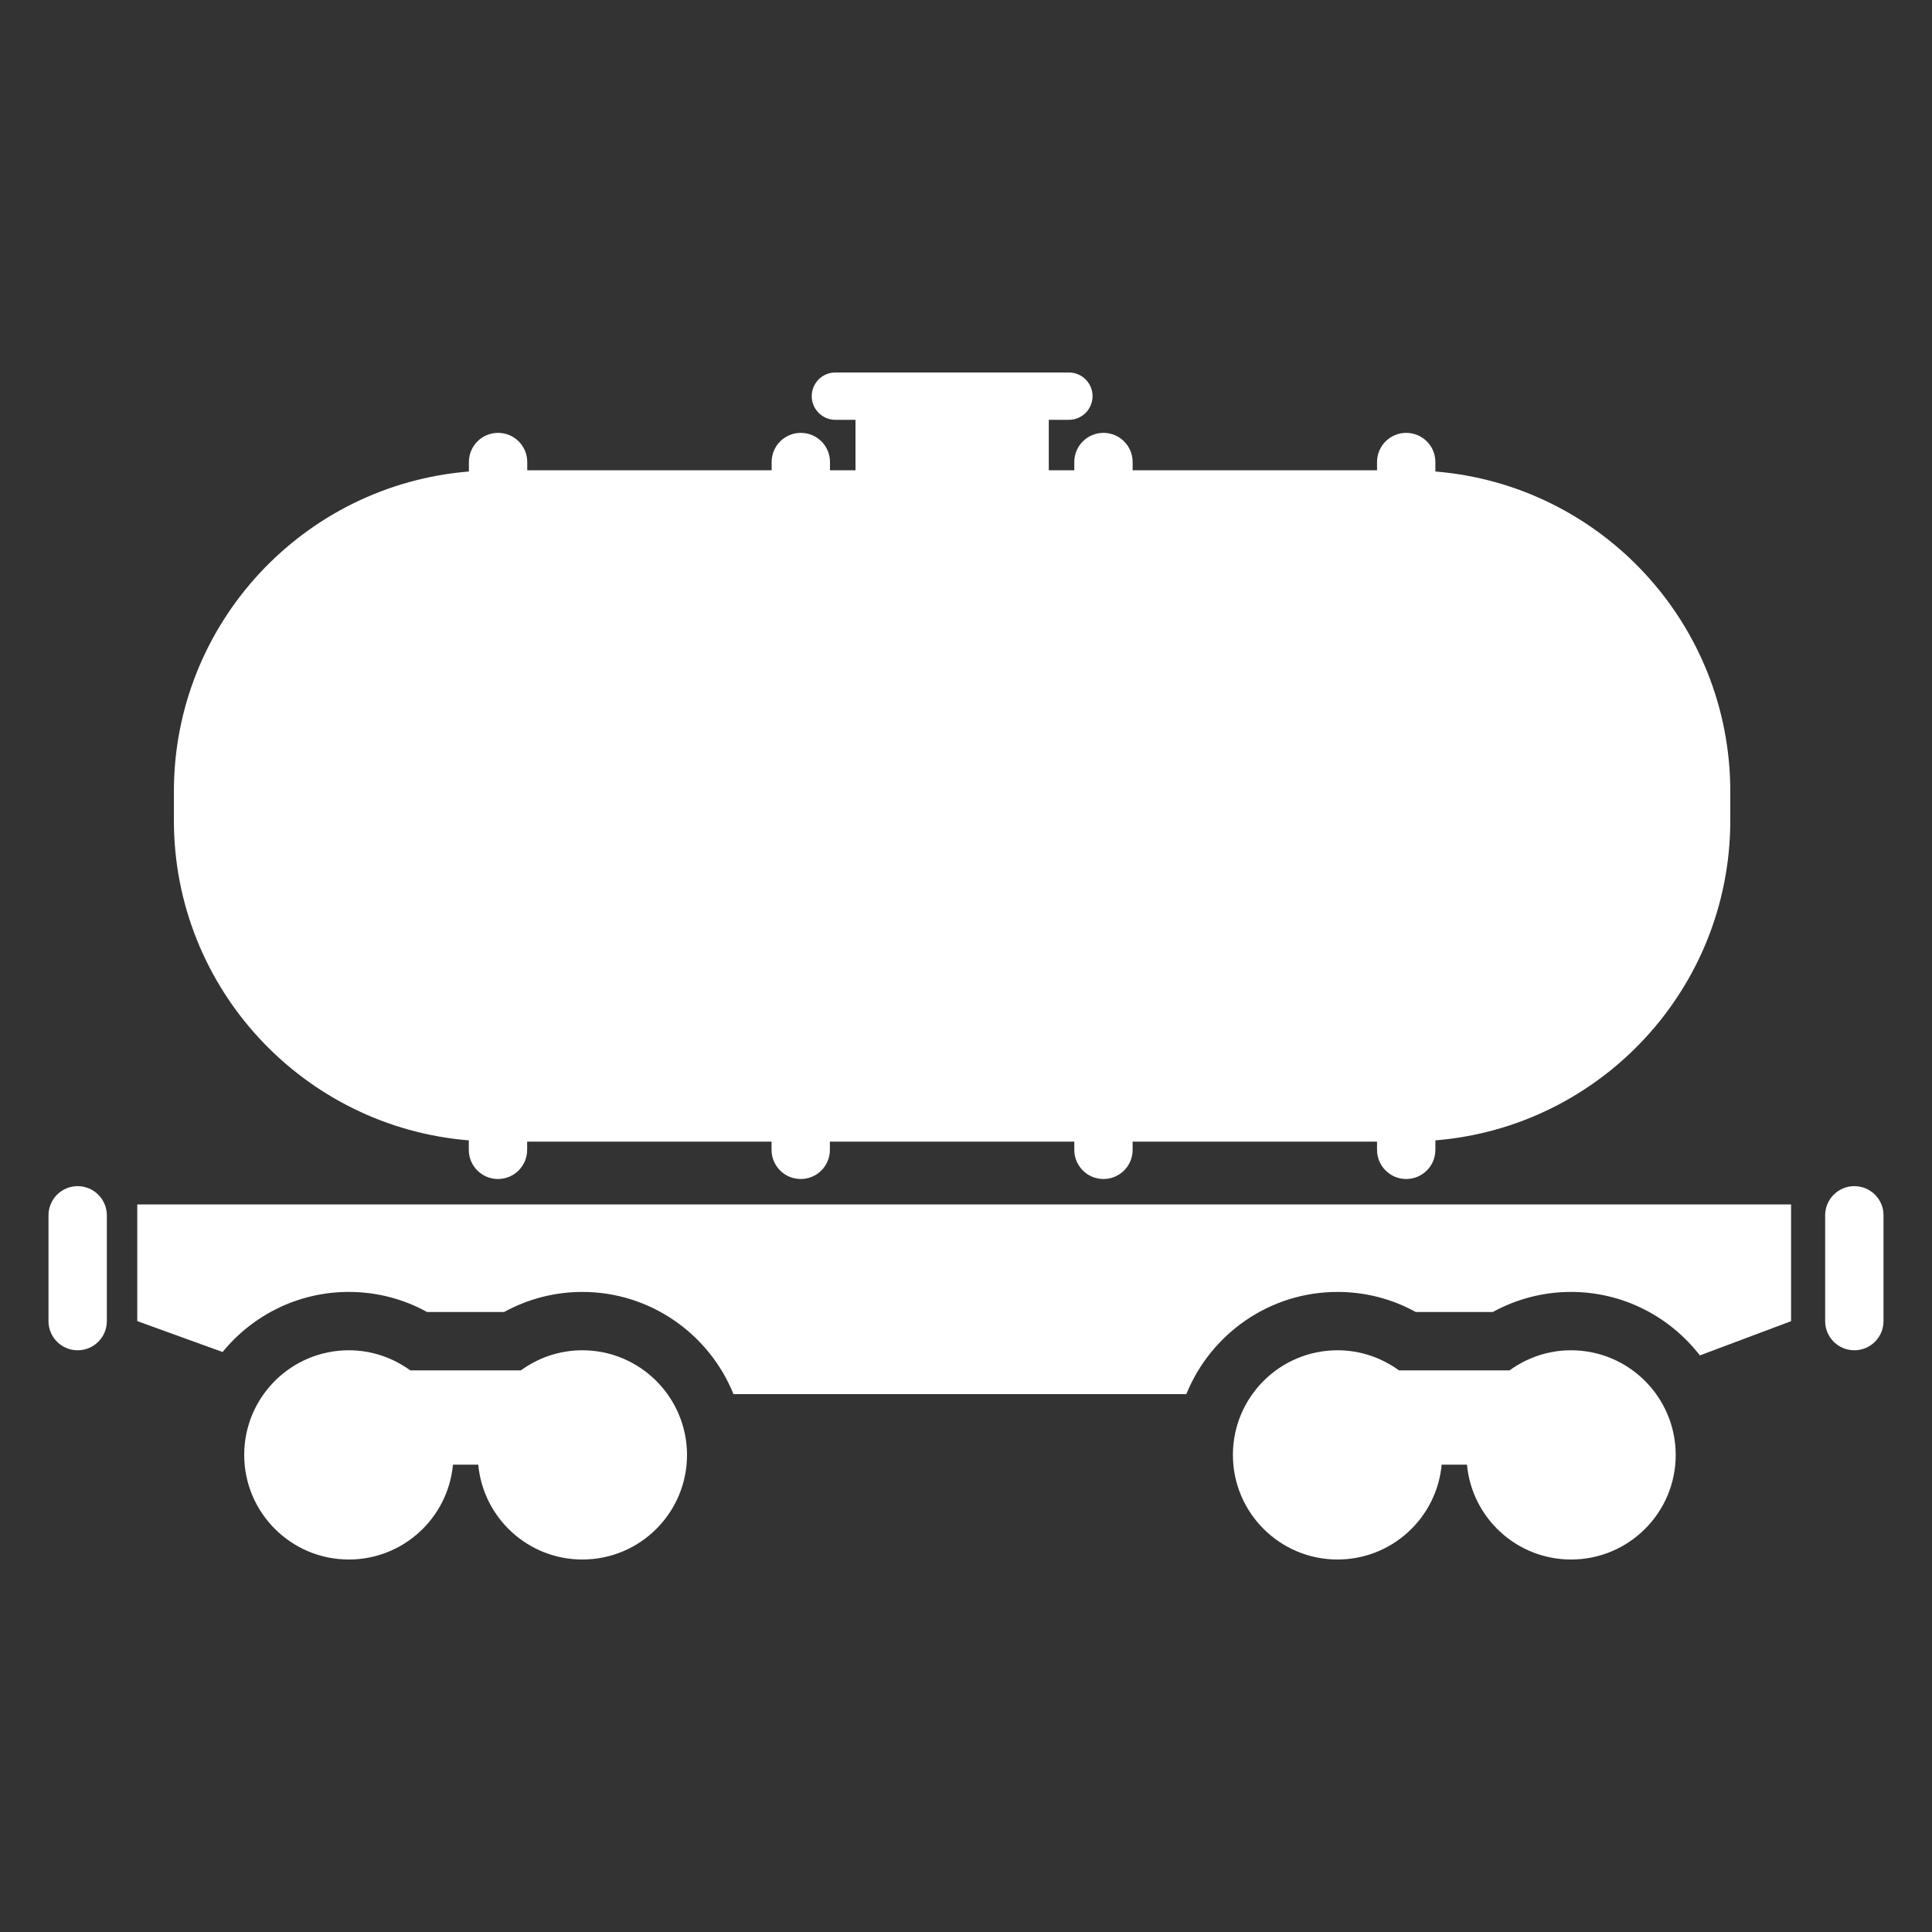 <?xml version="1.0" encoding="utf-8"?>
<!-- Generator: Adobe Illustrator 23.0.1, SVG Export Plug-In . SVG Version: 6.00 Build 0)  -->
<svg version="1.1" id="Layer_1" xmlns="http://www.w3.org/2000/svg" xmlns:xlink="http://www.w3.org/1999/xlink" x="0px" y="0px"
	 viewBox="0 0 200 200" style="enable-background:new 0 0 200 200;" xml:space="preserve">
<rect x="0" y="0" width="200" height="200" fill="#333333" stroke="none"/>
<style type="text/css">
	.st0{fill:#FFFFFF;}
</style>
<g>
	<g>
		<path class="st0" d="M60.28,139.78c-2.38,0-4.57,0.78-6.36,2.08H42.47c-1.79-1.3-3.98-2.08-6.36-2.08
			c-5.98,0-10.83,4.85-10.83,10.83c0,5.98,4.85,10.83,10.83,10.83c5.64,0,10.27-4.31,10.78-9.82h2.62
			c0.51,5.51,5.14,9.82,10.78,9.82c5.98,0,10.83-4.85,10.83-10.83C71.11,144.63,66.26,139.78,60.28,139.78z"/>
		<path class="st0" d="M162.63,139.78c-2.38,0-4.57,0.78-6.36,2.08h-11.45c-1.79-1.3-3.98-2.08-6.36-2.08
			c-5.98,0-10.83,4.85-10.83,10.83c0,5.98,4.85,10.83,10.83,10.83c5.64,0,10.27-4.31,10.78-9.82h2.62
			c0.51,5.51,5.14,9.82,10.78,9.82c5.98,0,10.83-4.85,10.83-10.83C173.46,144.63,168.61,139.78,162.63,139.78z"/>
		<path class="st0" d="M14.21,136.76l8.83,3.2c3.1-3.79,7.8-6.22,13.07-6.22c2.93,0,5.7,0.75,8.1,2.08h7.97
			c2.41-1.32,5.17-2.08,8.1-2.08c7.08,0,13.15,4.39,15.65,10.58h46.88c2.5-6.19,8.57-10.58,15.65-10.58c2.93,0,5.7,0.75,8.1,2.08
			h7.97c2.41-1.32,5.17-2.08,8.1-2.08c5.42,0,10.25,2.58,13.34,6.57l9.44-3.54v-12.09H14.21V136.76z"/>
		<path class="st0" d="M191.96,122.79c-1.67,0-3.02,1.35-3.02,3.02v10.95c0,1.67,1.35,3.02,3.02,3.02c1.67,0,3.02-1.35,3.02-3.02
			v-10.95C194.99,124.14,193.63,122.79,191.96,122.79z"/>
		<path class="st0" d="M8.04,122.79c-1.67,0-3.02,1.35-3.02,3.02v10.95c0,1.67,1.35,3.02,3.02,3.02c1.67,0,3.02-1.35,3.02-3.02
			v-10.95C11.06,124.14,9.7,122.79,8.04,122.79z"/>
		<path class="st0" d="M48.53,118.05v0.98c0,1.67,1.35,3.02,3.02,3.02s3.02-1.35,3.02-3.02v-0.85h25.3v0.85
			c0,1.67,1.35,3.02,3.02,3.02c1.67,0,3.02-1.35,3.02-3.02v-0.85h25.3v0.85c0,1.67,1.35,3.02,3.02,3.02c1.67,0,3.02-1.35,3.02-3.02
			v-0.85h25.3v0.85c0,1.67,1.35,3.02,3.02,3.02c1.67,0,3.02-1.35,3.02-3.02v-0.98c17.09-1.39,30.53-15.69,30.53-33.14v-2.96
			c0-17.45-13.44-31.75-30.53-33.14v-0.98c0-1.67-1.35-3.02-3.02-3.02c-1.67,0-3.02,1.35-3.02,3.02v0.85h-25.3v-0.85
			c0-1.67-1.35-3.02-3.02-3.02c-1.67,0-3.02,1.35-3.02,3.02v0.85h-2.64v-5.22h2.08c1.36,0,2.45-1.1,2.45-2.45
			c0-1.36-1.1-2.45-2.45-2.45H86.48c-1.36,0-2.45,1.1-2.45,2.45c0,1.36,1.1,2.45,2.45,2.45h2.08v5.22h-2.64v-0.85
			c0-1.67-1.35-3.02-3.02-3.02c-1.67,0-3.02,1.35-3.02,3.02v0.85h-25.3v-0.85c0-1.67-1.35-3.02-3.02-3.02s-3.02,1.35-3.02,3.02v0.98
			C31.44,50.2,18,64.5,18,81.95v2.96C18,102.36,31.44,116.66,48.53,118.05z"/>
	</g>
</g>
</svg>
